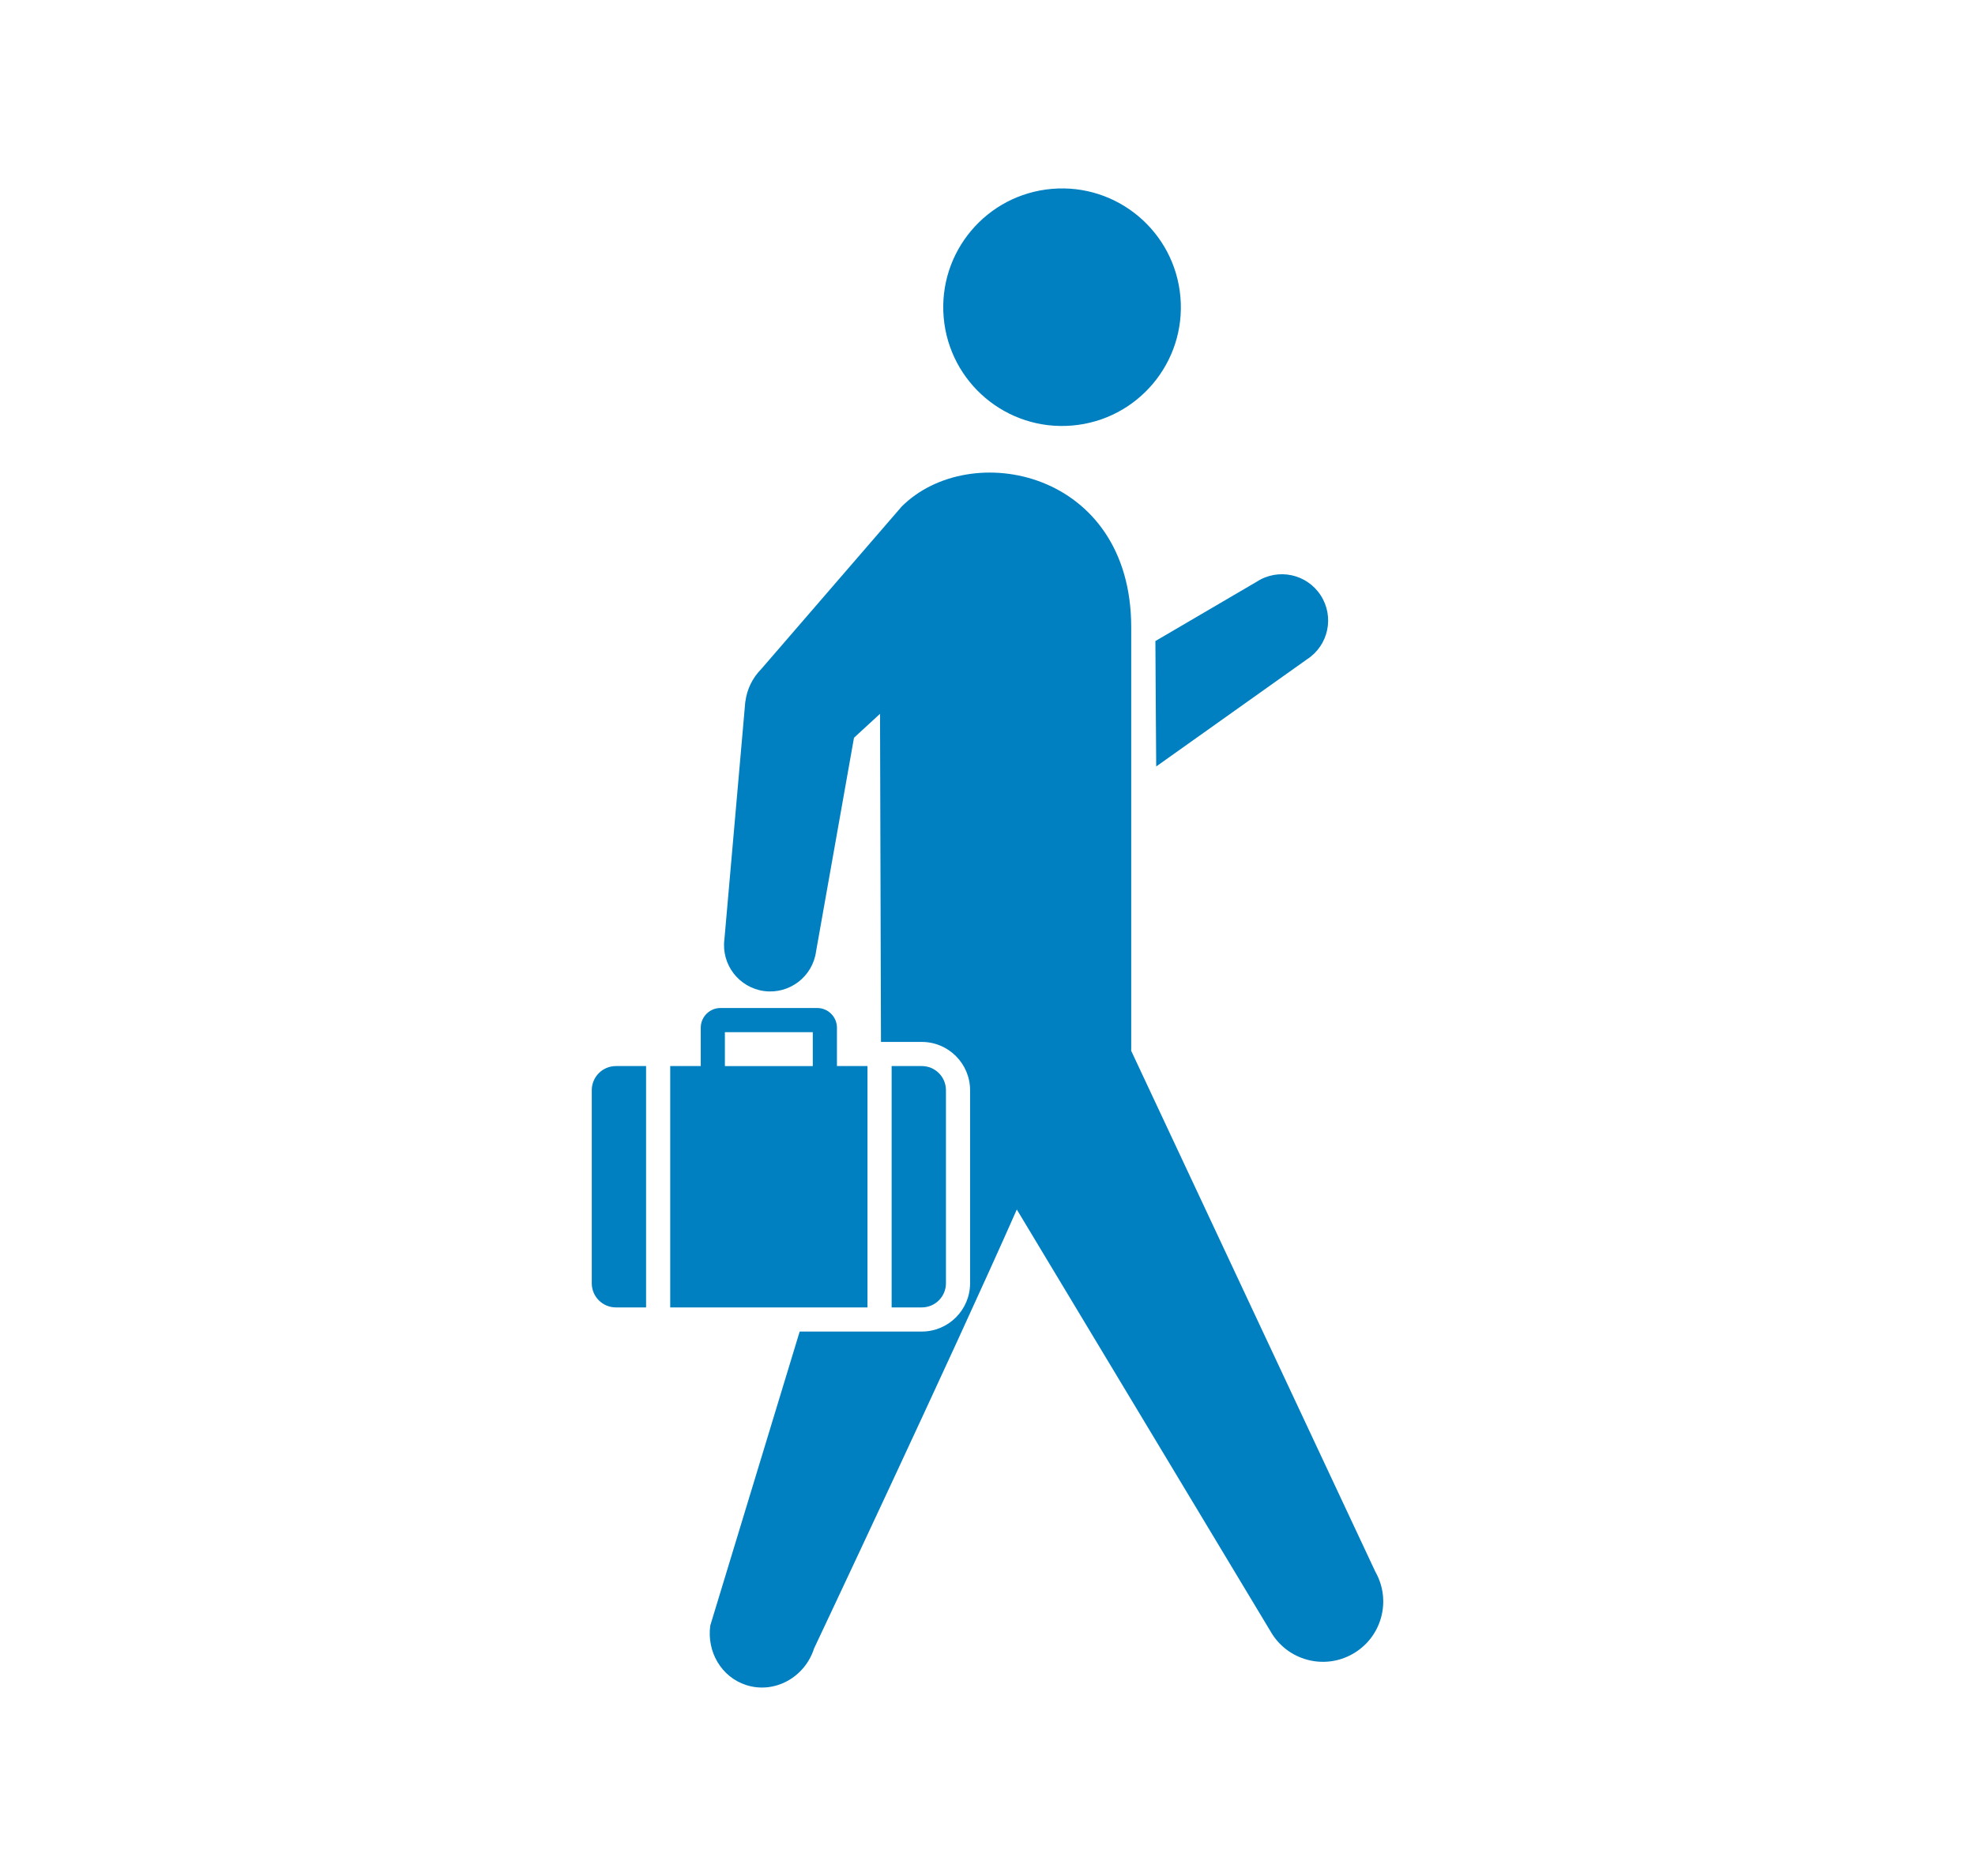 <?xml version="1.0" encoding="utf-8"?>
<!-- Generator: Adobe Illustrator 16.0.0, SVG Export Plug-In . SVG Version: 6.00 Build 0)  -->
<!DOCTYPE svg PUBLIC "-//W3C//DTD SVG 1.1//EN" "http://www.w3.org/Graphics/SVG/1.1/DTD/svg11.dtd">
<svg version="1.1" id="Layer_1" xmlns="http://www.w3.org/2000/svg" xmlns:xlink="http://www.w3.org/1999/xlink" x="0px" y="0px"
	 width="100px" height="95px" viewBox="0 0 100 95" enable-background="new 0 0 100 95" xml:space="preserve">
<path display="none" fill="#0080BF" d="M28.528,43.846h8.124v9.518h-5.381L28.528,43.846z M41.618,43.846h9.798v9.516h-9.798V43.846
	z M56.381,43.846h8.66l-2.46,9.518h-6.2V43.846z M24.427,29.612h12.225v9.27h-9.554L24.427,29.612z M41.618,29.612h9.798v9.27
	h-9.798V29.612z M56.381,29.612h12.33l-2.391,9.27h-9.939V29.612z M73.325,11.738l-3.332,12.91H17.829l9.706,33.68h33.767
	l-1.217,4.719H29.899v4.964h34.033l13.239-51.306h9v-4.966H73.325z"/>
<g display="none">
	<defs>
		<rect id="SVGID_1_" x="17.829" y="11.739" width="68.342" height="72.002"/>
	</defs>
	<clipPath id="SVGID_2_" display="inline">
		<use xlink:href="#SVGID_1_"  overflow="visible"/>
	</clipPath>
	<path display="inline" clip-path="url(#SVGID_2_)" fill="#0080BF" d="M34.641,70.105c-3.683,0-6.678,2.995-6.678,6.676
		c0,3.684,2.995,6.68,6.678,6.68s6.677-2.996,6.677-6.68C41.318,73.101,38.324,70.105,34.641,70.105"/>
	<path display="inline" clip-path="url(#SVGID_2_)" fill="#0080BF" d="M58.135,70.385c-3.683,0-6.678,2.996-6.678,6.678
		c0,3.683,2.995,6.679,6.678,6.679s6.678-2.996,6.678-6.679S61.817,70.385,58.135,70.385"/>
</g>
<g display="none">
	<defs>
		<rect id="SVGID_3_" x="18.49" y="13.661" width="64.342" height="64.339"/>
	</defs>
	<clipPath id="SVGID_4_" display="inline">
		<use xlink:href="#SVGID_3_"  overflow="visible"/>
	</clipPath>
	<path display="inline" clip-path="url(#SVGID_4_)" fill="#0080BF" d="M82.178,64.36L71.561,77.002
		c-0.852,1.016-2.299,1.292-3.465,0.667c0,0-3.469-1.7-6.122-3.277c-7.3-4.337-15.931-11.387-22.209-17.667
		C33.487,50.448,26.437,41.818,22.1,34.52c-1.578-2.655-3.277-6.123-3.277-6.123c-0.627-1.17-0.347-2.611,0.666-3.464l12.642-10.62
		c1.113-0.928,2.752-0.859,3.778,0.168l10.076,10.076c1.013,1.013,1.098,2.625,0.201,3.736l-4.242,5.26
		c-0.843,1.043-0.827,2.538,0.038,3.562c0,0,3.021,4.488,7.963,9.432c4.944,4.944,9.432,7.965,9.432,7.965
		c1.026,0.863,2.52,0.879,3.562,0.037l5.262-4.242c1.114-0.897,2.723-0.812,3.732,0.201l10.079,10.075
		C83.039,61.609,83.11,63.248,82.178,64.36"/>
</g>
<g>
	<defs>
		<rect id="SVGID_5_" x="29.962" y="9.542" width="40.075" height="75.916"/>
	</defs>
	<clipPath id="SVGID_6_">
		<use xlink:href="#SVGID_5_"  overflow="visible"/>
	</clipPath>
	<path clip-path="url(#SVGID_6_)" fill="#0080C0" d="M59.768,15.043c0.285,3.311-2.17,6.224-5.479,6.506
		c-3.311,0.286-6.223-2.169-6.508-5.478c-0.283-3.311,2.17-6.223,5.482-6.507C56.57,9.281,59.483,11.733,59.768,15.043"/>
	<path clip-path="url(#SVGID_6_)" fill="#0080C0" d="M33.936,66.207h9.987V53.985h-1.546v-1.941c0-0.55-0.447-0.999-0.998-0.999
		h-4.9c-0.55,0-0.998,0.449-0.998,0.999v1.941h-1.546V66.207z M36.703,52.27h4.451v1.716h-4.451V52.27z"/>
	<path clip-path="url(#SVGID_6_)" fill="#0080C0" d="M32.713,53.985h-1.527c-0.676,0-1.223,0.547-1.223,1.223v9.777
		c0,0.675,0.547,1.222,1.223,1.222h1.527V53.985z"/>
	<path clip-path="url(#SVGID_6_)" fill="#0080C0" d="M46.673,53.985h-1.527v12.222h1.527c0.675,0,1.223-0.547,1.223-1.222v-9.777
		C47.896,54.532,47.349,53.985,46.673,53.985"/>
	<path clip-path="url(#SVGID_6_)" fill="#0080C0" d="M58.521,35.791c0.009,0.922,0.015,1.947,0.021,3.023l7.636-5.427
		c1.086-0.702,1.397-2.151,0.694-3.237c-0.701-1.086-2.149-1.397-3.235-0.695l-5.136,3.008
		C58.504,33.258,58.513,34.417,58.521,35.791"/>
	<path clip-path="url(#SVGID_6_)" fill="#0080C0" d="M69.637,79.59L57.277,53.216c-0.011-0.019,0-0.054,0-0.054V31.767
		c0-7.949-8.159-9.578-11.624-6.114l-7.104,8.222c-0.461,0.464-0.729,1.045-0.808,1.648l-0.003,0.001l-0.006,0.063
		c-0.004,0.034-0.006,0.067-0.009,0.1L36.68,47.557c-0.17,1.282,0.731,2.458,2.012,2.63c1.282,0.169,2.459-0.733,2.629-2.015
		l1.919-10.813l1.318-1.212l0.048,16.616h0.538h1.529c1.348,0,2.445,1.097,2.445,2.445v9.777c0,1.348-1.097,2.444-2.445,2.444
		h-1.529h-1.223h-3.431l-4.525,14.881c-0.188,1.324,0.554,2.617,1.821,3.022c1.422,0.455,2.959-0.376,3.433-1.856
		c0,0,6.982-14.79,10.265-22.227l12.848,21.364c0.836,1.463,2.697,1.976,4.161,1.14C69.959,82.92,70.472,81.057,69.637,79.59"/>
</g>
</svg>
